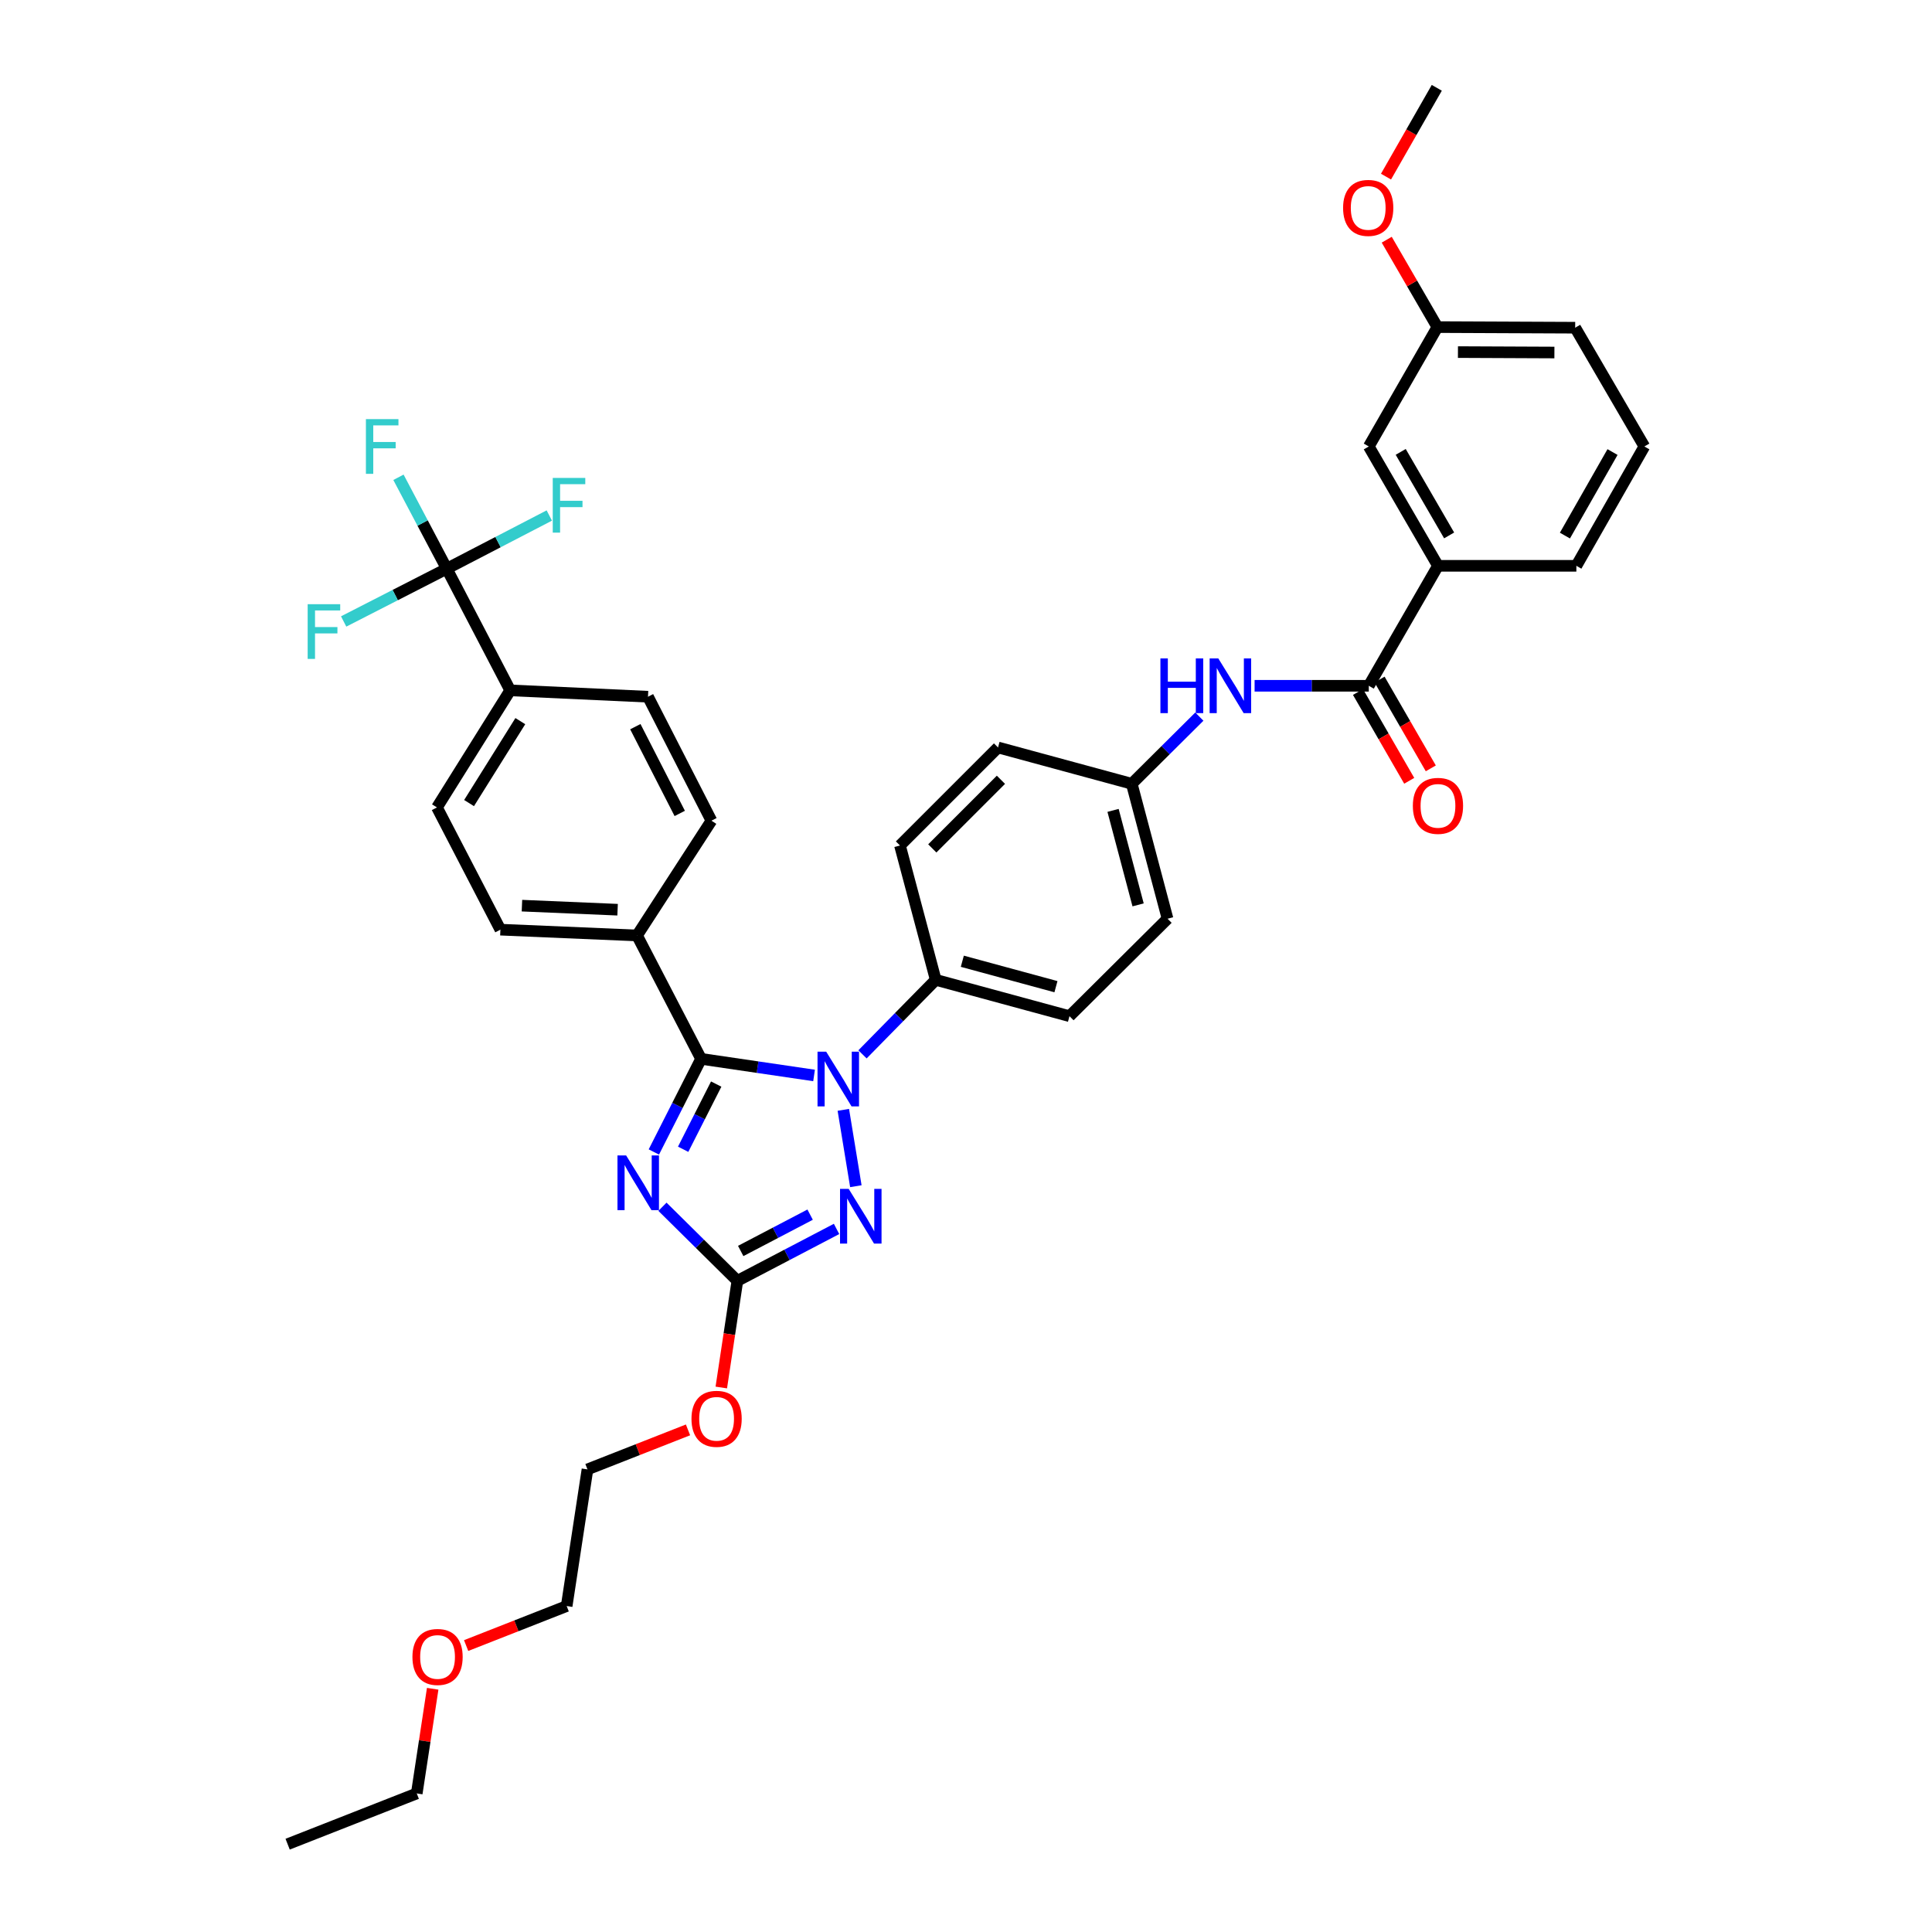 <?xml version='1.0' encoding='iso-8859-1'?>
<svg version='1.1' baseProfile='full'
              xmlns='http://www.w3.org/2000/svg'
                      xmlns:rdkit='http://www.rdkit.org/xml'
                      xmlns:xlink='http://www.w3.org/1999/xlink'
                  xml:space='preserve'
width='1000px' height='1000px' viewBox='0 0 1000 1000'>
<!-- END OF HEADER -->
<rect style='opacity:1.0;fill:#FFFFFF;stroke:none' width='1000' height='1000' x='0' y='0'> </rect>
<path class='bond-1' d='M 338.435,596.26 L 350.654,572.158' style='fill:none;fill-rule:evenodd;stroke:#0000FF;stroke-width:6px;stroke-linecap:butt;stroke-linejoin:miter;stroke-opacity:1' />
<path class='bond-1' d='M 350.654,572.158 L 362.873,548.056' style='fill:none;fill-rule:evenodd;stroke:#000000;stroke-width:6px;stroke-linecap:butt;stroke-linejoin:miter;stroke-opacity:1' />
<path class='bond-1' d='M 353.598,594.858 L 362.152,577.987' style='fill:none;fill-rule:evenodd;stroke:#0000FF;stroke-width:6px;stroke-linecap:butt;stroke-linejoin:miter;stroke-opacity:1' />
<path class='bond-1' d='M 362.152,577.987 L 370.705,561.116' style='fill:none;fill-rule:evenodd;stroke:#000000;stroke-width:6px;stroke-linecap:butt;stroke-linejoin:miter;stroke-opacity:1' />
<path class='bond-3' d='M 342.888,624.619 L 362.277,643.786' style='fill:none;fill-rule:evenodd;stroke:#0000FF;stroke-width:6px;stroke-linecap:butt;stroke-linejoin:miter;stroke-opacity:1' />
<path class='bond-3' d='M 362.277,643.786 L 381.665,662.953' style='fill:none;fill-rule:evenodd;stroke:#000000;stroke-width:6px;stroke-linecap:butt;stroke-linejoin:miter;stroke-opacity:1' />
<path class='bond-0' d='M 421.355,556.655 L 392.114,552.355' style='fill:none;fill-rule:evenodd;stroke:#0000FF;stroke-width:6px;stroke-linecap:butt;stroke-linejoin:miter;stroke-opacity:1' />
<path class='bond-0' d='M 392.114,552.355 L 362.873,548.056' style='fill:none;fill-rule:evenodd;stroke:#000000;stroke-width:6px;stroke-linecap:butt;stroke-linejoin:miter;stroke-opacity:1' />
<path class='bond-7' d='M 446.429,545.736 L 465.379,526.449' style='fill:none;fill-rule:evenodd;stroke:#0000FF;stroke-width:6px;stroke-linecap:butt;stroke-linejoin:miter;stroke-opacity:1' />
<path class='bond-7' d='M 465.379,526.449 L 484.33,507.162' style='fill:none;fill-rule:evenodd;stroke:#000000;stroke-width:6px;stroke-linecap:butt;stroke-linejoin:miter;stroke-opacity:1' />
<path class='bond-37' d='M 436.507,574.457 L 442.99,613.973' style='fill:none;fill-rule:evenodd;stroke:#0000FF;stroke-width:6px;stroke-linecap:butt;stroke-linejoin:miter;stroke-opacity:1' />
<path class='bond-8' d='M 362.873,548.056 L 329.728,484.194' style='fill:none;fill-rule:evenodd;stroke:#000000;stroke-width:6px;stroke-linecap:butt;stroke-linejoin:miter;stroke-opacity:1' />
<path class='bond-2' d='M 432.999,636.091 L 407.332,649.522' style='fill:none;fill-rule:evenodd;stroke:#0000FF;stroke-width:6px;stroke-linecap:butt;stroke-linejoin:miter;stroke-opacity:1' />
<path class='bond-2' d='M 407.332,649.522 L 381.665,662.953' style='fill:none;fill-rule:evenodd;stroke:#000000;stroke-width:6px;stroke-linecap:butt;stroke-linejoin:miter;stroke-opacity:1' />
<path class='bond-2' d='M 419.322,628.699 L 401.356,638.1' style='fill:none;fill-rule:evenodd;stroke:#0000FF;stroke-width:6px;stroke-linecap:butt;stroke-linejoin:miter;stroke-opacity:1' />
<path class='bond-2' d='M 401.356,638.1 L 383.389,647.501' style='fill:none;fill-rule:evenodd;stroke:#000000;stroke-width:6px;stroke-linecap:butt;stroke-linejoin:miter;stroke-opacity:1' />
<path class='bond-23' d='M 381.665,662.953 L 377.503,690.56' style='fill:none;fill-rule:evenodd;stroke:#000000;stroke-width:6px;stroke-linecap:butt;stroke-linejoin:miter;stroke-opacity:1' />
<path class='bond-23' d='M 377.503,690.56 L 373.34,718.168' style='fill:none;fill-rule:evenodd;stroke:#FF0000;stroke-width:6px;stroke-linecap:butt;stroke-linejoin:miter;stroke-opacity:1' />
<path class='bond-4' d='M 231.239,294.363 L 264.076,357.33' style='fill:none;fill-rule:evenodd;stroke:#000000;stroke-width:6px;stroke-linecap:butt;stroke-linejoin:miter;stroke-opacity:1' />
<path class='bond-17' d='M 231.239,294.363 L 204.557,308.016' style='fill:none;fill-rule:evenodd;stroke:#000000;stroke-width:6px;stroke-linecap:butt;stroke-linejoin:miter;stroke-opacity:1' />
<path class='bond-17' d='M 204.557,308.016 L 177.876,321.67' style='fill:none;fill-rule:evenodd;stroke:#33CCCC;stroke-width:6px;stroke-linecap:butt;stroke-linejoin:miter;stroke-opacity:1' />
<path class='bond-18' d='M 231.239,294.363 L 218.74,270.704' style='fill:none;fill-rule:evenodd;stroke:#000000;stroke-width:6px;stroke-linecap:butt;stroke-linejoin:miter;stroke-opacity:1' />
<path class='bond-18' d='M 218.74,270.704 L 206.241,247.045' style='fill:none;fill-rule:evenodd;stroke:#33CCCC;stroke-width:6px;stroke-linecap:butt;stroke-linejoin:miter;stroke-opacity:1' />
<path class='bond-19' d='M 231.239,294.363 L 257.779,280.595' style='fill:none;fill-rule:evenodd;stroke:#000000;stroke-width:6px;stroke-linecap:butt;stroke-linejoin:miter;stroke-opacity:1' />
<path class='bond-19' d='M 257.779,280.595 L 284.318,266.826' style='fill:none;fill-rule:evenodd;stroke:#33CCCC;stroke-width:6px;stroke-linecap:butt;stroke-linejoin:miter;stroke-opacity:1' />
<path class='bond-5' d='M 708.48,354.959 L 678.929,354.959' style='fill:none;fill-rule:evenodd;stroke:#000000;stroke-width:6px;stroke-linecap:butt;stroke-linejoin:miter;stroke-opacity:1' />
<path class='bond-5' d='M 678.929,354.959 L 649.379,354.959' style='fill:none;fill-rule:evenodd;stroke:#0000FF;stroke-width:6px;stroke-linecap:butt;stroke-linejoin:miter;stroke-opacity:1' />
<path class='bond-9' d='M 708.48,354.959 L 744.289,292.866' style='fill:none;fill-rule:evenodd;stroke:#000000;stroke-width:6px;stroke-linecap:butt;stroke-linejoin:miter;stroke-opacity:1' />
<path class='bond-11' d='M 702.897,358.18 L 716.154,381.16' style='fill:none;fill-rule:evenodd;stroke:#000000;stroke-width:6px;stroke-linecap:butt;stroke-linejoin:miter;stroke-opacity:1' />
<path class='bond-11' d='M 716.154,381.16 L 729.411,404.14' style='fill:none;fill-rule:evenodd;stroke:#FF0000;stroke-width:6px;stroke-linecap:butt;stroke-linejoin:miter;stroke-opacity:1' />
<path class='bond-11' d='M 714.063,351.738 L 727.32,374.718' style='fill:none;fill-rule:evenodd;stroke:#000000;stroke-width:6px;stroke-linecap:butt;stroke-linejoin:miter;stroke-opacity:1' />
<path class='bond-11' d='M 727.32,374.718 L 740.578,397.698' style='fill:none;fill-rule:evenodd;stroke:#FF0000;stroke-width:6px;stroke-linecap:butt;stroke-linejoin:miter;stroke-opacity:1' />
<path class='bond-6' d='M 620.785,370.918 L 603.292,388.299' style='fill:none;fill-rule:evenodd;stroke:#0000FF;stroke-width:6px;stroke-linecap:butt;stroke-linejoin:miter;stroke-opacity:1' />
<path class='bond-6' d='M 603.292,388.299 L 585.798,405.679' style='fill:none;fill-rule:evenodd;stroke:#000000;stroke-width:6px;stroke-linecap:butt;stroke-linejoin:miter;stroke-opacity:1' />
<path class='bond-20' d='M 484.33,507.162 L 553.563,525.969' style='fill:none;fill-rule:evenodd;stroke:#000000;stroke-width:6px;stroke-linecap:butt;stroke-linejoin:miter;stroke-opacity:1' />
<path class='bond-20' d='M 498.094,497.542 L 546.558,510.707' style='fill:none;fill-rule:evenodd;stroke:#000000;stroke-width:6px;stroke-linecap:butt;stroke-linejoin:miter;stroke-opacity:1' />
<path class='bond-21' d='M 484.33,507.162 L 465.824,437.628' style='fill:none;fill-rule:evenodd;stroke:#000000;stroke-width:6px;stroke-linecap:butt;stroke-linejoin:miter;stroke-opacity:1' />
<path class='bond-13' d='M 329.728,484.194 L 259.005,481.193' style='fill:none;fill-rule:evenodd;stroke:#000000;stroke-width:6px;stroke-linecap:butt;stroke-linejoin:miter;stroke-opacity:1' />
<path class='bond-13' d='M 319.666,470.864 L 270.16,468.764' style='fill:none;fill-rule:evenodd;stroke:#000000;stroke-width:6px;stroke-linecap:butt;stroke-linejoin:miter;stroke-opacity:1' />
<path class='bond-14' d='M 329.728,484.194 L 368.237,424.787' style='fill:none;fill-rule:evenodd;stroke:#000000;stroke-width:6px;stroke-linecap:butt;stroke-linejoin:miter;stroke-opacity:1' />
<path class='bond-12' d='M 744.289,292.866 L 708.48,231.096' style='fill:none;fill-rule:evenodd;stroke:#000000;stroke-width:6px;stroke-linecap:butt;stroke-linejoin:miter;stroke-opacity:1' />
<path class='bond-12' d='M 750.071,277.135 L 725.004,233.896' style='fill:none;fill-rule:evenodd;stroke:#000000;stroke-width:6px;stroke-linecap:butt;stroke-linejoin:miter;stroke-opacity:1' />
<path class='bond-28' d='M 744.289,292.866 L 815.922,292.866' style='fill:none;fill-rule:evenodd;stroke:#000000;stroke-width:6px;stroke-linecap:butt;stroke-linejoin:miter;stroke-opacity:1' />
<path class='bond-10' d='M 264.076,357.33 L 226.168,417.926' style='fill:none;fill-rule:evenodd;stroke:#000000;stroke-width:6px;stroke-linecap:butt;stroke-linejoin:miter;stroke-opacity:1' />
<path class='bond-10' d='M 269.319,373.256 L 242.783,415.673' style='fill:none;fill-rule:evenodd;stroke:#000000;stroke-width:6px;stroke-linecap:butt;stroke-linejoin:miter;stroke-opacity:1' />
<path class='bond-38' d='M 264.076,357.33 L 335.4,360.624' style='fill:none;fill-rule:evenodd;stroke:#000000;stroke-width:6px;stroke-linecap:butt;stroke-linejoin:miter;stroke-opacity:1' />
<path class='bond-24' d='M 708.48,231.096 L 743.988,169.304' style='fill:none;fill-rule:evenodd;stroke:#000000;stroke-width:6px;stroke-linecap:butt;stroke-linejoin:miter;stroke-opacity:1' />
<path class='bond-16' d='M 259.005,481.193 L 226.168,417.926' style='fill:none;fill-rule:evenodd;stroke:#000000;stroke-width:6px;stroke-linecap:butt;stroke-linejoin:miter;stroke-opacity:1' />
<path class='bond-15' d='M 368.237,424.787 L 335.4,360.624' style='fill:none;fill-rule:evenodd;stroke:#000000;stroke-width:6px;stroke-linecap:butt;stroke-linejoin:miter;stroke-opacity:1' />
<path class='bond-15' d='M 351.836,421.035 L 328.85,376.121' style='fill:none;fill-rule:evenodd;stroke:#000000;stroke-width:6px;stroke-linecap:butt;stroke-linejoin:miter;stroke-opacity:1' />
<path class='bond-26' d='M 553.563,525.969 L 604.319,475.528' style='fill:none;fill-rule:evenodd;stroke:#000000;stroke-width:6px;stroke-linecap:butt;stroke-linejoin:miter;stroke-opacity:1' />
<path class='bond-25' d='M 465.824,437.628 L 516.58,386.886' style='fill:none;fill-rule:evenodd;stroke:#000000;stroke-width:6px;stroke-linecap:butt;stroke-linejoin:miter;stroke-opacity:1' />
<path class='bond-25' d='M 482.551,439.133 L 518.08,403.614' style='fill:none;fill-rule:evenodd;stroke:#000000;stroke-width:6px;stroke-linecap:butt;stroke-linejoin:miter;stroke-opacity:1' />
<path class='bond-22' d='M 585.798,405.679 L 516.58,386.886' style='fill:none;fill-rule:evenodd;stroke:#000000;stroke-width:6px;stroke-linecap:butt;stroke-linejoin:miter;stroke-opacity:1' />
<path class='bond-39' d='M 585.798,405.679 L 604.319,475.528' style='fill:none;fill-rule:evenodd;stroke:#000000;stroke-width:6px;stroke-linecap:butt;stroke-linejoin:miter;stroke-opacity:1' />
<path class='bond-39' d='M 576.116,419.46 L 589.08,468.355' style='fill:none;fill-rule:evenodd;stroke:#000000;stroke-width:6px;stroke-linecap:butt;stroke-linejoin:miter;stroke-opacity:1' />
<path class='bond-32' d='M 356.113,740.105 L 330.094,750.329' style='fill:none;fill-rule:evenodd;stroke:#FF0000;stroke-width:6px;stroke-linecap:butt;stroke-linejoin:miter;stroke-opacity:1' />
<path class='bond-32' d='M 330.094,750.329 L 304.074,760.554' style='fill:none;fill-rule:evenodd;stroke:#000000;stroke-width:6px;stroke-linecap:butt;stroke-linejoin:miter;stroke-opacity:1' />
<path class='bond-27' d='M 743.988,169.304 L 730.879,146.687' style='fill:none;fill-rule:evenodd;stroke:#000000;stroke-width:6px;stroke-linecap:butt;stroke-linejoin:miter;stroke-opacity:1' />
<path class='bond-27' d='M 730.879,146.687 L 717.77,124.071' style='fill:none;fill-rule:evenodd;stroke:#FF0000;stroke-width:6px;stroke-linecap:butt;stroke-linejoin:miter;stroke-opacity:1' />
<path class='bond-40' d='M 743.988,169.304 L 815.313,169.619' style='fill:none;fill-rule:evenodd;stroke:#000000;stroke-width:6px;stroke-linecap:butt;stroke-linejoin:miter;stroke-opacity:1' />
<path class='bond-40' d='M 754.63,182.242 L 804.557,182.463' style='fill:none;fill-rule:evenodd;stroke:#000000;stroke-width:6px;stroke-linecap:butt;stroke-linejoin:miter;stroke-opacity:1' />
<path class='bond-35' d='M 717.392,91.418 L 730.536,68.436' style='fill:none;fill-rule:evenodd;stroke:#FF0000;stroke-width:6px;stroke-linecap:butt;stroke-linejoin:miter;stroke-opacity:1' />
<path class='bond-35' d='M 730.536,68.436 L 743.68,45.455' style='fill:none;fill-rule:evenodd;stroke:#000000;stroke-width:6px;stroke-linecap:butt;stroke-linejoin:miter;stroke-opacity:1' />
<path class='bond-29' d='M 815.922,292.866 L 851.122,231.096' style='fill:none;fill-rule:evenodd;stroke:#000000;stroke-width:6px;stroke-linecap:butt;stroke-linejoin:miter;stroke-opacity:1' />
<path class='bond-29' d='M 810.001,277.218 L 834.641,233.979' style='fill:none;fill-rule:evenodd;stroke:#000000;stroke-width:6px;stroke-linecap:butt;stroke-linejoin:miter;stroke-opacity:1' />
<path class='bond-31' d='M 851.122,231.096 L 815.313,169.619' style='fill:none;fill-rule:evenodd;stroke:#000000;stroke-width:6px;stroke-linecap:butt;stroke-linejoin:miter;stroke-opacity:1' />
<path class='bond-30' d='M 241.272,851.739 L 267.291,841.515' style='fill:none;fill-rule:evenodd;stroke:#FF0000;stroke-width:6px;stroke-linecap:butt;stroke-linejoin:miter;stroke-opacity:1' />
<path class='bond-30' d='M 267.291,841.515 L 293.31,831.291' style='fill:none;fill-rule:evenodd;stroke:#000000;stroke-width:6px;stroke-linecap:butt;stroke-linejoin:miter;stroke-opacity:1' />
<path class='bond-34' d='M 223.958,874.102 L 219.835,901.192' style='fill:none;fill-rule:evenodd;stroke:#FF0000;stroke-width:6px;stroke-linecap:butt;stroke-linejoin:miter;stroke-opacity:1' />
<path class='bond-34' d='M 219.835,901.192 L 215.712,928.283' style='fill:none;fill-rule:evenodd;stroke:#000000;stroke-width:6px;stroke-linecap:butt;stroke-linejoin:miter;stroke-opacity:1' />
<path class='bond-33' d='M 304.074,760.554 L 293.31,831.291' style='fill:none;fill-rule:evenodd;stroke:#000000;stroke-width:6px;stroke-linecap:butt;stroke-linejoin:miter;stroke-opacity:1' />
<path class='bond-36' d='M 215.712,928.283 L 148.878,954.545' style='fill:none;fill-rule:evenodd;stroke:#000000;stroke-width:6px;stroke-linecap:butt;stroke-linejoin:miter;stroke-opacity:1' />
<path  class='atom-0' d='M 324.084 598.058
L 333.364 613.058
Q 334.284 614.538, 335.764 617.218
Q 337.244 619.898, 337.324 620.058
L 337.324 598.058
L 341.084 598.058
L 341.084 626.378
L 337.204 626.378
L 327.244 609.978
Q 326.084 608.058, 324.844 605.858
Q 323.644 603.658, 323.284 602.978
L 323.284 626.378
L 319.604 626.378
L 319.604 598.058
L 324.084 598.058
' fill='#0000FF'/>
<path  class='atom-1' d='M 427.629 544.338
L 436.909 559.338
Q 437.829 560.818, 439.309 563.498
Q 440.789 566.178, 440.869 566.338
L 440.869 544.338
L 444.629 544.338
L 444.629 572.658
L 440.749 572.658
L 430.789 556.258
Q 429.629 554.338, 428.389 552.138
Q 427.189 549.938, 426.829 549.258
L 426.829 572.658
L 423.149 572.658
L 423.149 544.338
L 427.629 544.338
' fill='#0000FF'/>
<path  class='atom-3' d='M 439.282 615.368
L 448.562 630.368
Q 449.482 631.848, 450.962 634.528
Q 452.442 637.208, 452.522 637.368
L 452.522 615.368
L 456.282 615.368
L 456.282 643.688
L 452.402 643.688
L 442.442 627.288
Q 441.282 625.368, 440.042 623.168
Q 438.842 620.968, 438.482 620.288
L 438.482 643.688
L 434.802 643.688
L 434.802 615.368
L 439.282 615.368
' fill='#0000FF'/>
<path  class='atom-7' d='M 600.628 340.799
L 604.468 340.799
L 604.468 352.839
L 618.948 352.839
L 618.948 340.799
L 622.788 340.799
L 622.788 369.119
L 618.948 369.119
L 618.948 356.039
L 604.468 356.039
L 604.468 369.119
L 600.628 369.119
L 600.628 340.799
' fill='#0000FF'/>
<path  class='atom-7' d='M 630.588 340.799
L 639.868 355.799
Q 640.788 357.279, 642.268 359.959
Q 643.748 362.639, 643.828 362.799
L 643.828 340.799
L 647.588 340.799
L 647.588 369.119
L 643.708 369.119
L 633.748 352.719
Q 632.588 350.799, 631.348 348.599
Q 630.148 346.399, 629.788 345.719
L 629.788 369.119
L 626.108 369.119
L 626.108 340.799
L 630.588 340.799
' fill='#0000FF'/>
<path  class='atom-12' d='M 731.289 417.11
Q 731.289 410.31, 734.649 406.51
Q 738.009 402.71, 744.289 402.71
Q 750.569 402.71, 753.929 406.51
Q 757.289 410.31, 757.289 417.11
Q 757.289 423.99, 753.889 427.91
Q 750.489 431.79, 744.289 431.79
Q 738.049 431.79, 734.649 427.91
Q 731.289 424.03, 731.289 417.11
M 744.289 428.59
Q 748.609 428.59, 750.929 425.71
Q 753.289 422.79, 753.289 417.11
Q 753.289 411.55, 750.929 408.75
Q 748.609 405.91, 744.289 405.91
Q 739.969 405.91, 737.609 408.71
Q 735.289 411.51, 735.289 417.11
Q 735.289 422.83, 737.609 425.71
Q 739.969 428.59, 744.289 428.59
' fill='#FF0000'/>
<path  class='atom-18' d='M 159.251 312.732
L 176.091 312.732
L 176.091 315.972
L 163.051 315.972
L 163.051 324.572
L 174.651 324.572
L 174.651 327.852
L 163.051 327.852
L 163.051 341.052
L 159.251 341.052
L 159.251 312.732
' fill='#33CCCC'/>
<path  class='atom-19' d='M 189.395 216.936
L 206.235 216.936
L 206.235 220.176
L 193.195 220.176
L 193.195 228.776
L 204.795 228.776
L 204.795 232.056
L 193.195 232.056
L 193.195 245.256
L 189.395 245.256
L 189.395 216.936
' fill='#33CCCC'/>
<path  class='atom-20' d='M 286.101 247.373
L 302.941 247.373
L 302.941 250.613
L 289.901 250.613
L 289.901 259.213
L 301.501 259.213
L 301.501 262.493
L 289.901 262.493
L 289.901 275.693
L 286.101 275.693
L 286.101 247.373
' fill='#33CCCC'/>
<path  class='atom-24' d='M 357.908 734.371
Q 357.908 727.571, 361.268 723.771
Q 364.628 719.971, 370.908 719.971
Q 377.188 719.971, 380.548 723.771
Q 383.908 727.571, 383.908 734.371
Q 383.908 741.251, 380.508 745.171
Q 377.108 749.051, 370.908 749.051
Q 364.668 749.051, 361.268 745.171
Q 357.908 741.291, 357.908 734.371
M 370.908 745.851
Q 375.228 745.851, 377.548 742.971
Q 379.908 740.051, 379.908 734.371
Q 379.908 728.811, 377.548 726.011
Q 375.228 723.171, 370.908 723.171
Q 366.588 723.171, 364.228 725.971
Q 361.908 728.771, 361.908 734.371
Q 361.908 740.091, 364.228 742.971
Q 366.588 745.851, 370.908 745.851
' fill='#FF0000'/>
<path  class='atom-28' d='M 695.179 107.606
Q 695.179 100.806, 698.539 97.006
Q 701.899 93.206, 708.179 93.206
Q 714.459 93.206, 717.819 97.006
Q 721.179 100.806, 721.179 107.606
Q 721.179 114.486, 717.779 118.406
Q 714.379 122.286, 708.179 122.286
Q 701.939 122.286, 698.539 118.406
Q 695.179 114.526, 695.179 107.606
M 708.179 119.086
Q 712.499 119.086, 714.819 116.206
Q 717.179 113.286, 717.179 107.606
Q 717.179 102.046, 714.819 99.246
Q 712.499 96.406, 708.179 96.406
Q 703.859 96.406, 701.499 99.206
Q 699.179 102.006, 699.179 107.606
Q 699.179 113.326, 701.499 116.206
Q 703.859 119.086, 708.179 119.086
' fill='#FF0000'/>
<path  class='atom-31' d='M 213.476 857.633
Q 213.476 850.833, 216.836 847.033
Q 220.196 843.233, 226.476 843.233
Q 232.756 843.233, 236.116 847.033
Q 239.476 850.833, 239.476 857.633
Q 239.476 864.513, 236.076 868.433
Q 232.676 872.313, 226.476 872.313
Q 220.236 872.313, 216.836 868.433
Q 213.476 864.553, 213.476 857.633
M 226.476 869.113
Q 230.796 869.113, 233.116 866.233
Q 235.476 863.313, 235.476 857.633
Q 235.476 852.073, 233.116 849.273
Q 230.796 846.433, 226.476 846.433
Q 222.156 846.433, 219.796 849.233
Q 217.476 852.033, 217.476 857.633
Q 217.476 863.353, 219.796 866.233
Q 222.156 869.113, 226.476 869.113
' fill='#FF0000'/>
</svg>
